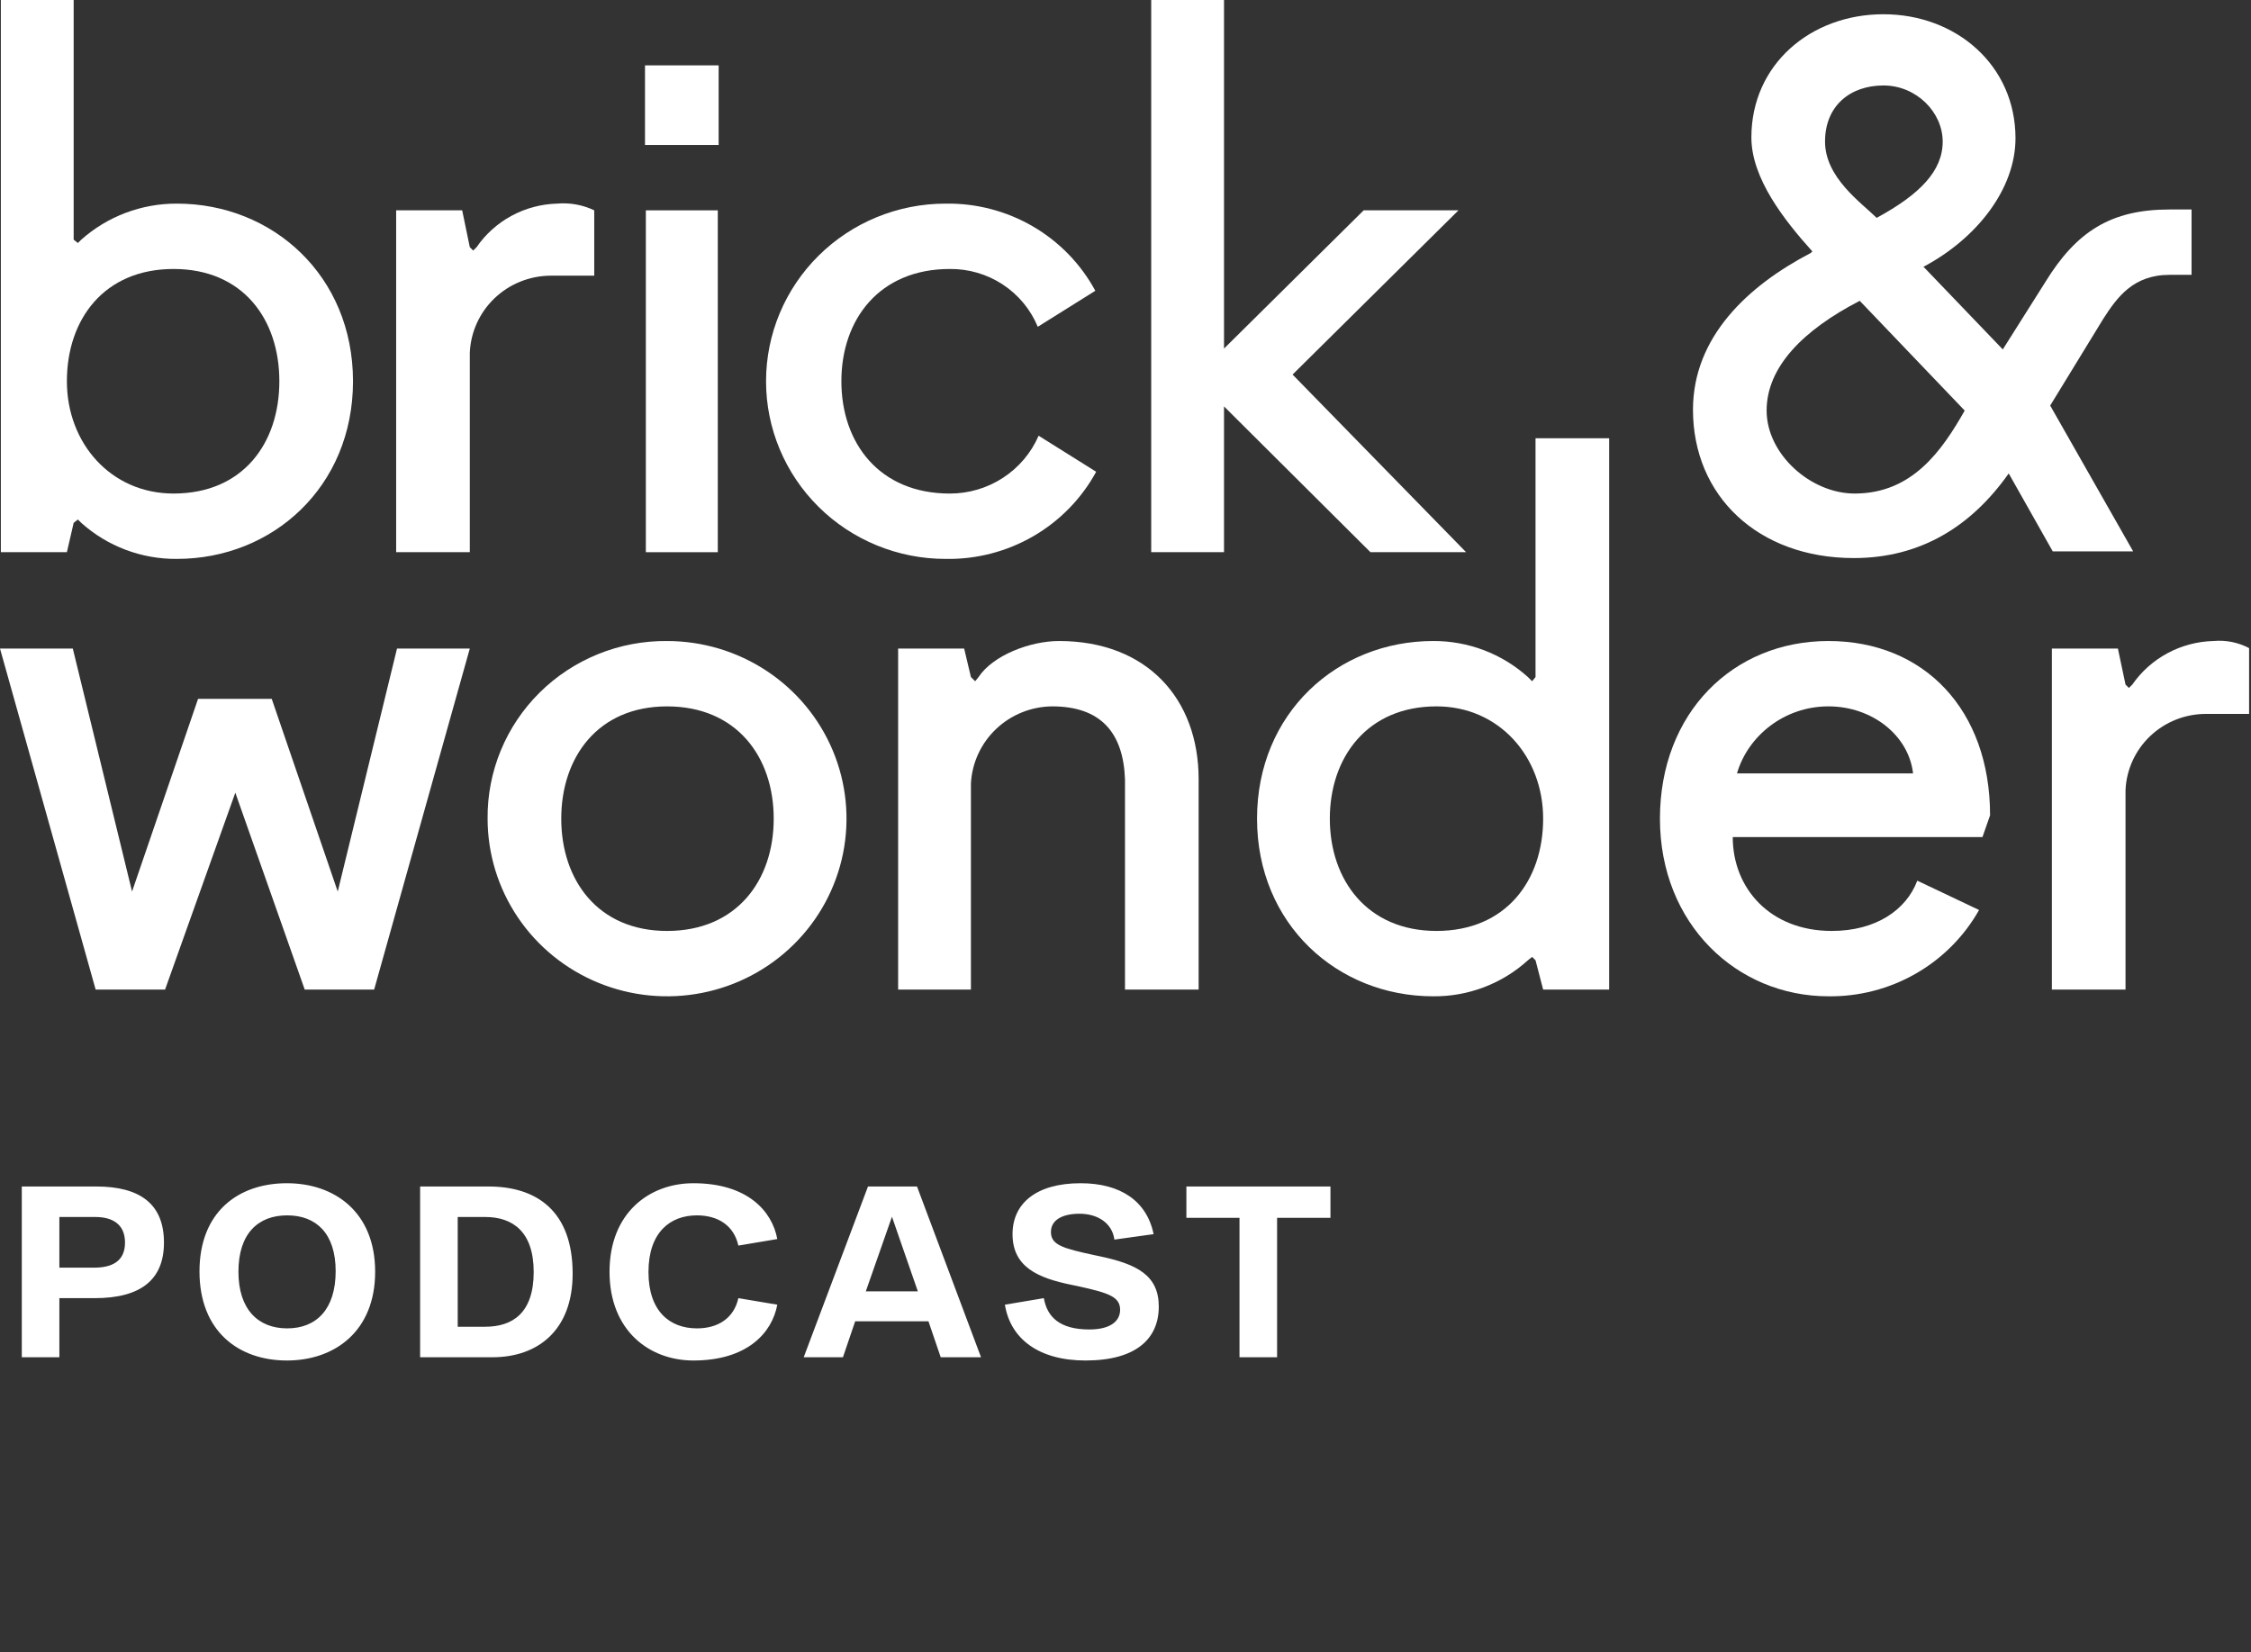 <svg width="316" height="232" viewBox="0 0 316 232" fill="none" xmlns="http://www.w3.org/2000/svg">
<rect x="0" y="0" width="316" height="232" fill="#333333" stroke="none"/>
<g clip-path="url(#clip0_2946_945)">
<path d="M0.121 0H10.341V33.647L10.935 34.117L11.41 33.647C15.097 30.369 19.883 28.566 24.838 28.588C38.266 28.588 49.555 38.706 49.555 53.529C49.555 68.353 38.266 78.47 24.838 78.47C19.879 78.515 15.085 76.709 11.41 73.412L10.935 72.941L10.341 73.412L9.39 77.529H0.121V0ZM24.363 69.294C34.107 69.294 39.216 62.235 39.216 53.529C39.216 44.823 34.107 37.765 24.363 37.765C14.618 37.765 9.39 44.823 9.39 53.529C9.39 62.235 15.569 69.294 24.363 69.294Z" fill="white"/>
<path d="M55.613 29.53H64.882L65.952 34.706L66.427 35.177L66.902 34.706C68.161 32.875 69.841 31.366 71.803 30.302C73.766 29.239 75.955 28.651 78.191 28.588C79.988 28.429 81.795 28.754 83.42 29.53V38.706H77.24C74.316 38.734 71.514 39.872 69.413 41.886C67.312 43.901 66.073 46.637 65.952 49.53V77.529H55.613V29.53Z" fill="white"/>
<path d="M90.547 9.178H100.885V20.354H90.547V9.178ZM90.666 29.531H100.766V77.53H90.666V29.531Z" fill="white"/>
<path d="M133.325 69.295C135.98 69.301 138.577 68.535 140.795 67.091C143.014 65.648 144.755 63.592 145.803 61.177L153.883 66.236C151.832 70.002 148.774 73.136 145.042 75.294C141.311 77.452 137.052 78.552 132.731 78.471C126.05 78.471 119.642 75.844 114.918 71.166C110.193 66.489 107.539 60.145 107.539 53.53C107.539 46.916 110.193 40.572 114.918 35.894C119.642 31.217 126.05 28.589 132.731 28.589C137.034 28.517 141.274 29.622 144.985 31.78C148.695 33.938 151.733 37.068 153.764 40.825L145.684 45.883C144.683 43.459 142.97 41.389 140.766 39.942C138.562 38.494 135.97 37.736 133.325 37.766C123.462 37.766 118.115 44.825 118.115 53.53C118.115 62.236 123.462 69.295 133.325 69.295Z" fill="white"/>
<path d="M191.436 29.529H204.745L181.454 52.588L205.814 77.529H192.387L171.829 57.059V77.529H161.609V0H171.829V48.941L191.436 29.529Z" fill="white"/>
<path d="M282.939 19.412C282.939 26.471 277.591 33.412 270.105 37.412H269.986L281.156 49.059L287.098 39.647C291.494 32.471 296.366 29.412 304.566 29.412H307.655V38.588H304.566C299.456 38.588 297.198 41.765 295.297 44.706L287.811 56.941L299.456 77.412H288.167L281.988 66.47C276.759 73.882 269.63 78.353 260.242 78.353C246.814 78.353 237.664 69.647 237.664 57.529C237.664 47.294 245.388 40.117 254.182 35.529L254.419 35.294C250.498 30.941 245.863 25.059 245.863 19.294C245.863 9.059 254.182 2 264.401 2C274.62 2 282.939 9.176 282.939 19.412ZM275.809 57.647L261.074 42.235C253.112 46.353 248.002 51.529 248.002 57.647C248.002 63.764 254.182 69.294 260.361 69.294C268.441 69.294 272.6 63.294 275.809 57.647ZM263.45 30.588C269.511 27.294 272.719 24 272.719 19.882C272.719 15.765 269.035 12 264.401 12C259.767 12 256.202 14.823 256.202 19.882C256.202 24.941 261.311 28.471 263.45 30.588Z" fill="white"/>
<path d="M27.806 98.117H38.145L47.413 125.176L55.732 91.059H65.951L52.523 138.941H42.779L33.035 111.294L23.172 138.941H13.428L0 91.059H10.22L18.538 125.176L27.806 98.117Z" fill="white"/>
<path d="M93.642 90.001C98.625 90.001 103.496 91.464 107.638 94.204C111.781 96.945 115.01 100.84 116.917 105.398C118.824 109.955 119.323 114.97 118.351 119.808C117.378 124.646 114.979 129.09 111.456 132.578C107.933 136.066 103.444 138.442 98.557 139.404C93.67 140.366 88.605 139.873 84.002 137.985C79.399 136.097 75.464 132.9 72.696 128.799C69.928 124.697 68.45 119.875 68.45 114.942C68.419 111.658 69.049 108.401 70.303 105.361C71.558 102.32 73.412 99.558 75.758 97.236C78.104 94.914 80.894 93.078 83.964 91.836C87.035 90.593 90.325 89.97 93.642 90.001V90.001ZM93.642 130.707C103.387 130.707 108.615 123.648 108.615 114.942C108.615 106.236 103.387 99.178 93.642 99.178C83.898 99.178 78.789 106.354 78.789 114.942C78.789 123.53 83.898 130.707 93.642 130.707Z" fill="white"/>
<path d="M126.082 91.059H135.351L136.301 95.059L136.896 95.647L137.371 95.059C139.391 92 144.62 90 148.66 90C161.018 90 168.267 98.118 168.267 109.412V138.941H157.929V109.412C157.691 102.824 154.483 99.176 147.709 99.176C144.773 99.203 141.957 100.337 139.837 102.349C137.717 104.36 136.453 107.097 136.301 110V138.941H126.082V91.059Z" fill="white"/>
<path d="M225.898 138.941H216.63L215.56 134.823L215.085 134.353L214.491 134.823C210.865 138.123 206.106 139.932 201.182 139.882C187.754 139.882 176.465 129.764 176.465 114.941C176.465 100.117 187.754 90 201.182 90C206.102 89.973 210.853 91.779 214.491 95.059L215.085 95.647L215.56 95.059V61.529H225.898V138.941ZM201.657 99.176C191.913 99.176 186.684 106.353 186.684 114.941C186.684 123.529 191.913 130.706 201.657 130.706C211.401 130.706 216.63 123.647 216.63 114.941C216.63 106.235 210.45 99.176 201.657 99.176Z" fill="white"/>
<path d="M243.247 117.529C243.247 124.706 248.475 130.706 257.15 130.706C263.329 130.706 267.607 127.765 269.152 123.647L277.826 127.765C275.73 131.483 272.657 134.572 268.934 136.704C265.211 138.837 260.976 139.935 256.675 139.882C243.841 139.882 233.027 129.765 233.027 114.941C233.027 100.118 243.247 90 256.675 90C270.103 90 279.371 99.647 279.371 114.471L278.302 117.529H243.247ZM243.841 108.588H268.558C267.964 103.294 262.854 99.176 256.675 99.176C250.495 99.176 245.386 103.294 243.841 108.588Z" fill="white"/>
<path d="M288.047 91.058H297.316L298.385 96.117L298.86 96.588L299.336 96.117C300.613 94.277 302.313 92.763 304.296 91.699C306.279 90.636 308.489 90.053 310.743 89.999C312.515 89.839 314.295 90.208 315.853 91.058V100.235H309.674C306.761 100.232 303.959 101.345 301.855 103.34C299.751 105.335 298.508 108.059 298.385 110.94V138.94H288.047V91.058Z" fill="white"/>
</g>
<path d="M13.305 182.262H8.335V190.559H3.059V166.586H13.496C19.652 166.586 23.017 169.033 23.017 174.462C23.017 179.7 19.728 182.262 13.305 182.262ZM13.229 177.98C15.599 177.98 17.549 177.177 17.549 174.462C17.549 171.824 15.714 170.868 13.382 170.868H8.335V177.98H13.229ZM40.277 191.017C33.472 191.017 28.004 186.888 28.004 178.515C28.004 170.142 33.472 166.127 40.277 166.127C46.968 166.127 52.665 170.18 52.665 178.553C52.665 186.926 46.968 191.017 40.277 191.017ZM40.316 186.506C44.407 186.506 47.121 183.83 47.121 178.477C47.121 173.201 44.407 170.639 40.316 170.639C36.225 170.639 33.472 173.201 33.472 178.553C33.472 183.83 36.225 186.506 40.316 186.506ZM69.148 190.559H58.978V166.586H68.575C75.342 166.586 80.389 170.027 80.389 178.821C80.389 186.773 75.495 190.559 69.148 190.559ZM68.116 186.276C71.901 186.276 74.921 184.403 74.921 178.592C74.921 172.895 71.939 170.868 68.116 170.868H64.254V186.276H68.116ZM91.034 178.592C91.034 184.135 94.054 186.506 97.839 186.506C100.822 186.506 103.039 185.053 103.651 182.262L109.118 183.18C108.392 187.118 104.913 191.017 97.342 191.017C91.149 191.017 85.567 186.812 85.567 178.553C85.567 170.295 91.149 166.127 97.342 166.127C104.913 166.127 108.392 170.027 109.118 173.965L103.651 174.883C103.039 172.092 100.822 170.639 97.839 170.639C94.054 170.639 91.034 173.048 91.034 178.592ZM132.059 190.559L130.338 185.512H120.053L118.333 190.559H112.827L121.85 166.586H128.732L137.717 190.559H132.059ZM125.215 170.83L121.544 181.306H128.847L125.215 170.83ZM152.388 191.017C145.811 191.017 141.835 187.959 141.071 183.18L146.538 182.262C146.997 184.9 148.755 186.659 152.923 186.659C155.905 186.659 157.243 185.474 157.243 183.906C157.243 182.071 155.676 181.536 151.317 180.58L150.399 180.389C145.735 179.433 142.141 177.903 142.141 173.277C142.141 168.995 145.429 166.127 151.699 166.127C157.281 166.127 160.99 168.613 161.946 173.277L156.44 174.042C156.134 171.71 154.07 170.41 151.546 170.41C149.138 170.41 147.532 171.289 147.532 172.971C147.532 174.806 149.214 175.265 153.611 176.221L154.338 176.374C159.614 177.483 162.672 179.05 162.672 183.447C162.672 187.92 159.537 191.017 152.388 191.017ZM179.28 190.559H174.003V170.983H166.548V166.586H186.773V170.983H179.28V190.559Z" fill="white"/>
<defs>
<clipPath id="clip0_2946_945">
<rect width="315.733" height="139.882" fill="white"/>
</clipPath>
</defs>
</svg>
